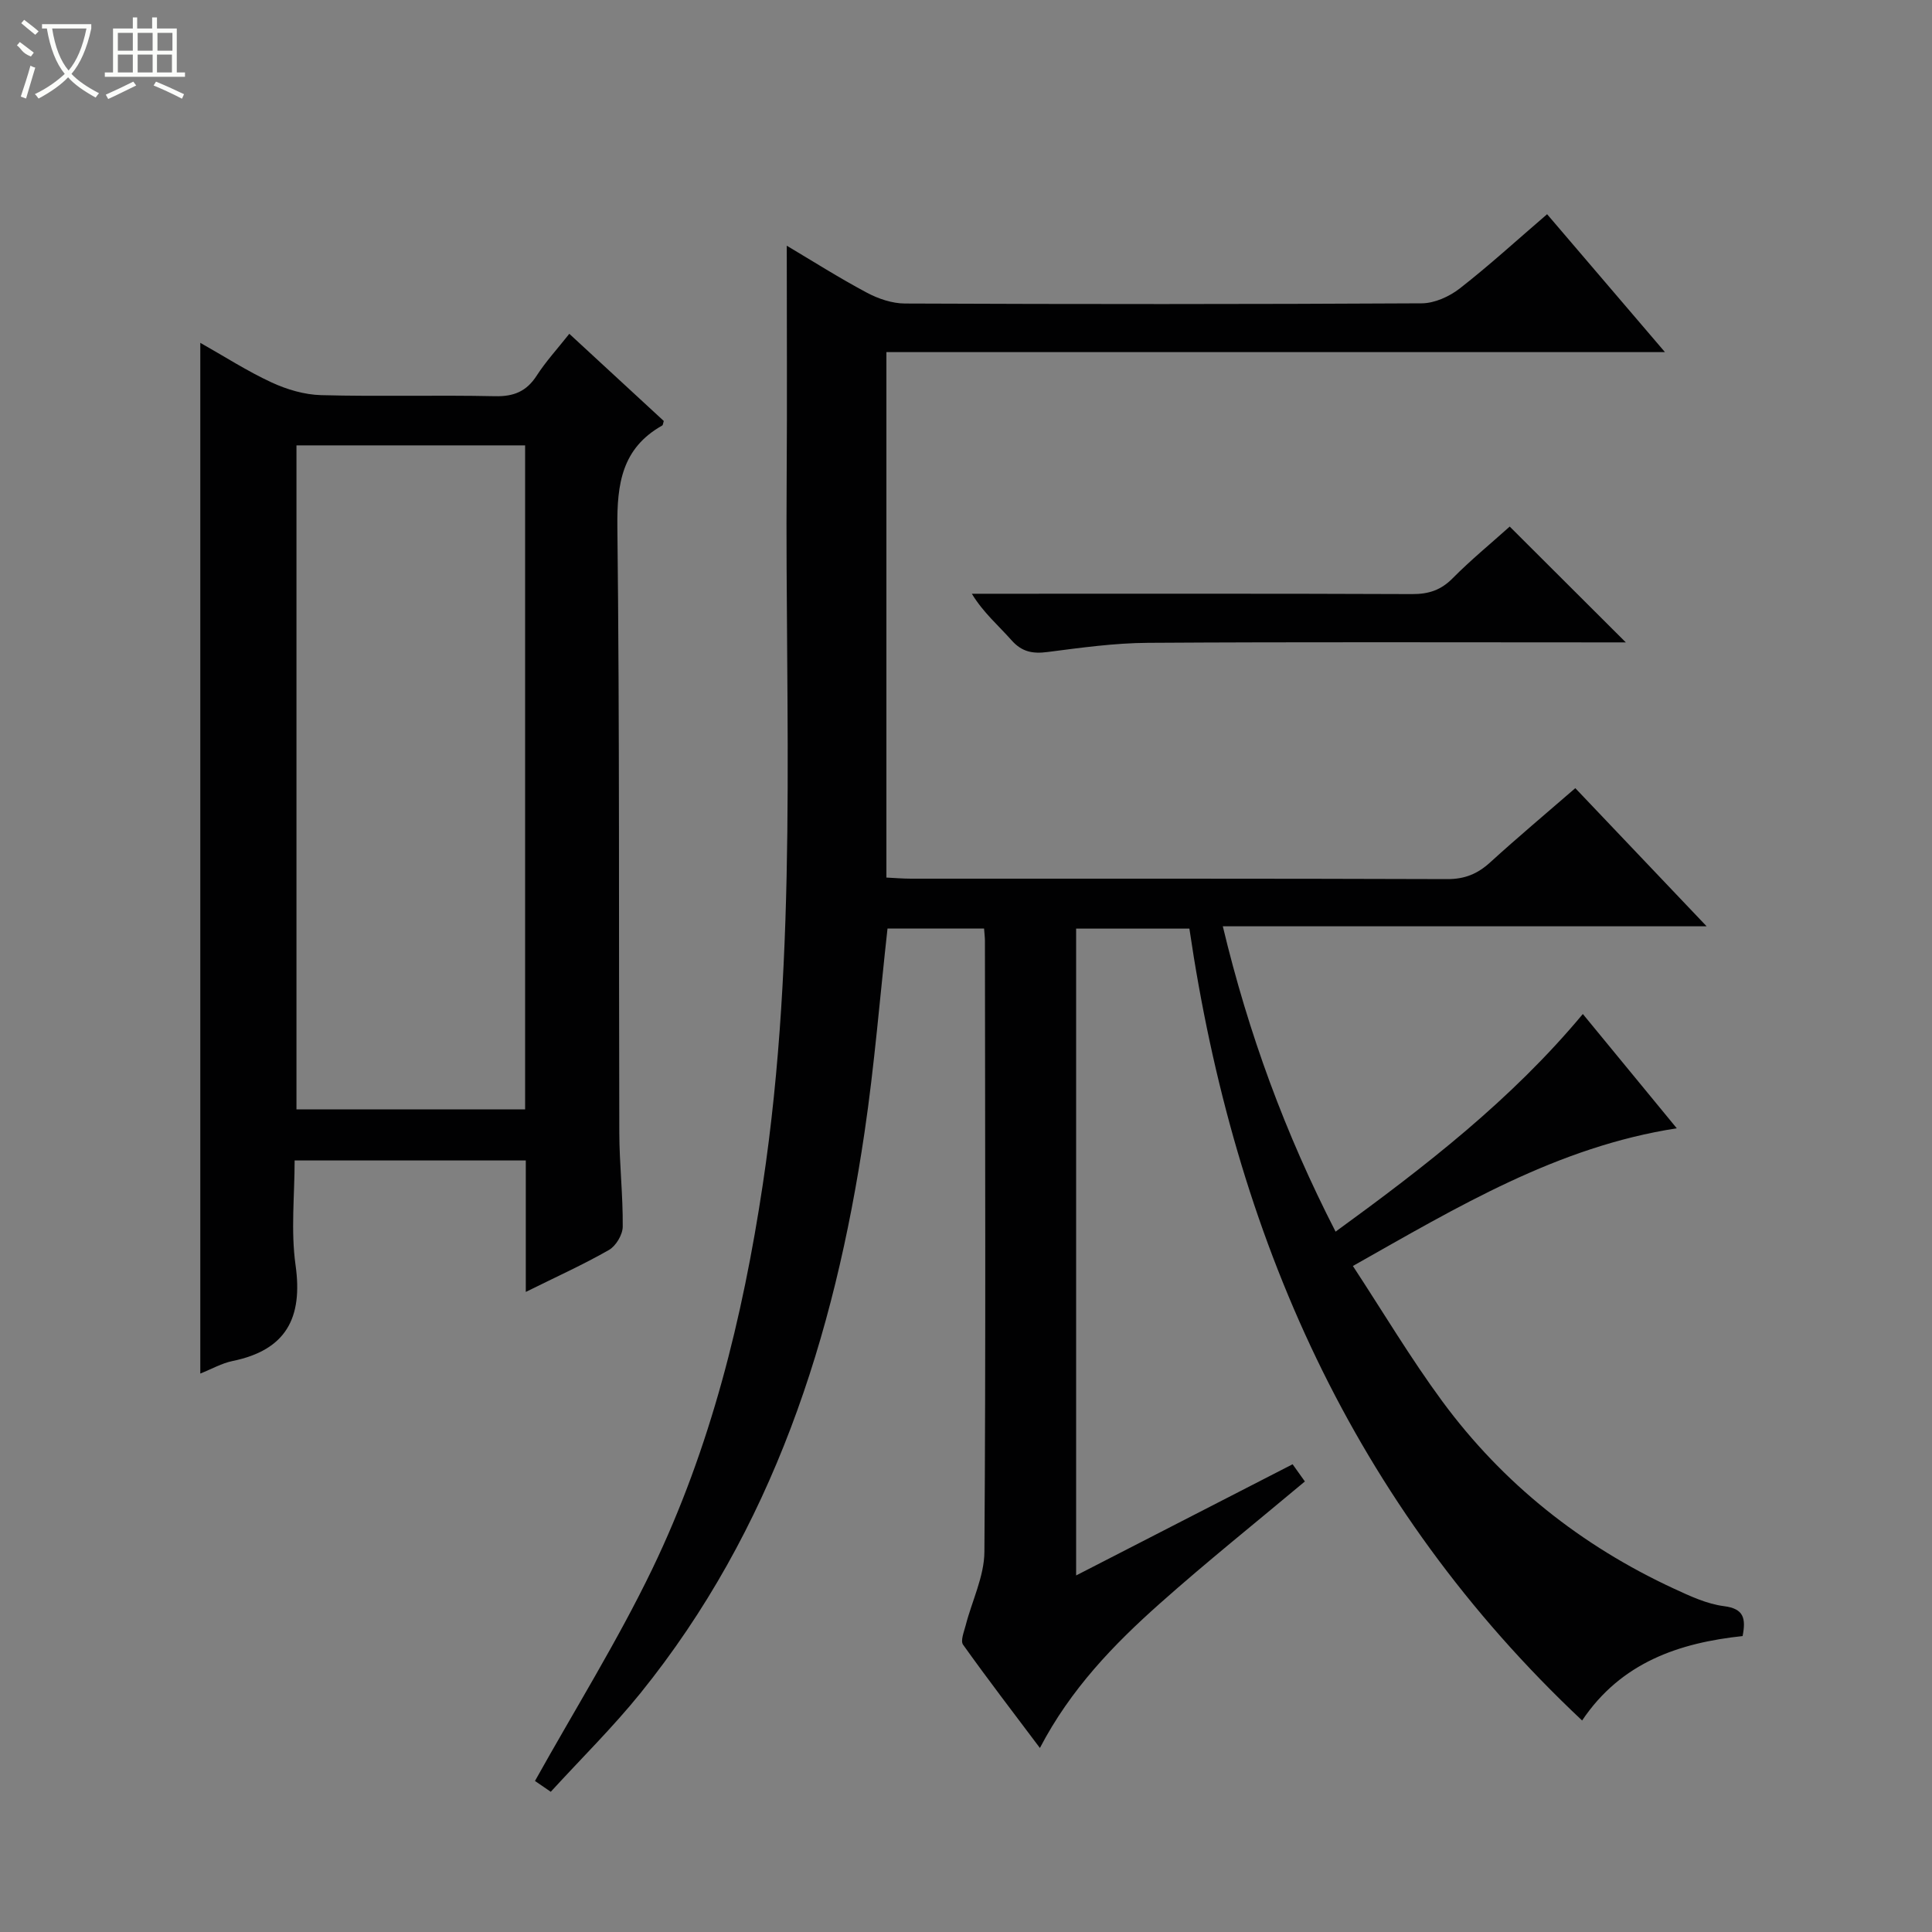 <svg enable-background="new 0 0 400 400" viewBox="0 0 400 400" xmlns="http://www.w3.org/2000/svg"><rect x="0" y="0" width="400" height="400" fill="#808080" stroke="none"/><g fill="#010102"><path d="m203.74 192.24c-6.95 0-13.54 0-19.99 0-1.58 14.24-2.7 28.3-4.76 42.22-6.25 42.34-19.03 82.2-46.4 116.1-5.72 7.08-12.25 13.51-18.56 20.41-1.82-1.24-2.98-2.04-3.27-2.24 8.28-14.84 17.08-28.95 24.26-43.83 12.12-25.15 18.75-52.06 22.9-79.62 7.31-48.52 4.61-97.36 4.95-146.11.11-15.95.02-31.9.02-48.3 5.3 3.15 10.83 6.66 16.59 9.73 2.37 1.26 5.23 2.23 7.88 2.24 35.66.15 71.33.16 106.99-.04 2.66-.01 5.72-1.4 7.87-3.07 6.14-4.79 11.9-10.06 18.09-15.38 8.07 9.44 15.89 18.59 24.4 28.55-54.37 0-107.6 0-161.19 0v108.79c1.64.08 3.39.23 5.14.23 37 .01 74-.04 110.99.09 3.64.01 6.28-1.1 8.88-3.47 5.64-5.14 11.5-10.05 17.62-15.36 8.99 9.46 17.76 18.68 27.19 28.6-33.76 0-66.63 0-100.17 0 5.32 22.23 12.92 42.91 23.35 63.22 18.52-13.48 36.34-27.24 51.19-45.06 6.57 7.99 12.86 15.64 19.45 23.66-24.72 3.83-45.2 16.17-67.06 28.51 6.27 9.56 11.95 19.1 18.5 28 12.58 17.07 28.77 29.92 48.03 38.83 3.31 1.53 6.78 3.15 10.32 3.6 4.11.52 4.54 2.53 3.84 6.19-13.09 1.4-25.14 5.41-33.23 17.48-47.53-44.65-71.98-100.44-81.31-163.95-7.85 0-15.45 0-23.45 0v133.92c15.14-7.78 29.84-15.33 44.82-23.02.89 1.25 1.72 2.41 2.54 3.56-10.18 8.53-20.3 16.62-29.98 25.23-9.6 8.53-18.52 17.76-24.88 29.95-5.49-7.31-10.83-14.26-15.91-21.39-.57-.8.2-2.67.54-3.99 1.31-5.09 3.85-10.16 3.88-15.24.3-42.16.14-84.33.11-126.49 0-.66-.09-1.31-.18-2.55z"/><path d="m108.86 267.48c0-9.73 0-18.35 0-27.22-15.91 0-31.51 0-47.86 0 0 7.18-.81 14.55.19 21.66 1.55 10.97-1.97 17.6-13.07 19.87-2.2.45-4.26 1.64-6.65 2.59 0-71.29 0-142.07 0-213.4 4.97 2.8 9.69 5.85 14.74 8.19 3.17 1.47 6.82 2.55 10.28 2.64 11.99.32 23.99-.04 35.98.22 3.91.09 6.54-.99 8.66-4.28 1.87-2.9 4.24-5.48 6.74-8.64 6.7 6.18 13.14 12.13 19.56 18.05-.14.41-.15.83-.33.94-8.34 4.7-9.38 12.07-9.28 20.99.48 41.81.27 83.63.4 125.45.02 6.48.77 12.96.71 19.43-.01 1.66-1.41 3.99-2.85 4.82-5.3 3.03-10.89 5.55-17.22 8.69zm-47.48-175.27v137.47h47.34c0-45.93 0-91.59 0-137.47-15.87 0-31.45 0-47.34 0z"/><path d="m312.57 109.02c8.01 7.99 15.76 15.73 24.04 23.98-1.72 0-3.37 0-5.02 0-31.3 0-62.59-.11-93.89.09-6.94.04-13.89 1.01-20.8 1.9-3.08.4-5.33 0-7.49-2.45-2.7-3.05-5.84-5.71-8.2-9.61h5.28c28.63 0 57.27-.05 85.9.07 3.41.01 5.94-.82 8.37-3.28 3.73-3.77 7.86-7.15 11.81-10.7z"/></g><path d="m6.4 11.7c-2-.8-1.9-1.6-2.9-2.3l.6-.7c.9.7 1.9 1.4 2.9 2.2zm-2.1 8.3c.7-2.1 1.4-4.2 2-6.4.2.1.6.3 1 .4-.7 2.3-1.3 4.4-1.9 6.4zm3-12.8c-1.1-.9-2.1-1.7-2.9-2.4l.6-.7c1 .8 2 1.5 3 2.4zm1.4-1.3v-.9h10.2v.9c-.9 4.2-2.3 7.3-4.1 9.4 1.3 1.4 3.2 2.7 5.7 4-.2.2-.4.5-.7.9-2.5-1.4-4.4-2.7-5.7-4.2-1.4 1.5-3.5 3-6.1 4.4 0 0 0 0-.1-.1-.3-.4-.5-.7-.7-.8 2.7-1.3 4.7-2.8 6.2-4.2-1.8-2.2-3-5.3-3.7-9.4zm9.2 0h-7.1c.6 3.8 1.7 6.7 3.4 8.7 1.7-2 2.9-4.8 3.7-8.7z" fill="#fbfcfa"/><path d="m31.6 3.6h.9v2.3h4.1v9.1h1.7v.9h-16.6v-.9h1.7v-9.1h4.1v-2.3h.9v2.3h3.1v-2.3zm-4 13.3.6.8c-1.9.9-3.8 1.9-5.8 2.8-.2-.3-.3-.6-.5-.9 2-.9 3.9-1.8 5.7-2.7zm-3.2-10.1v3.7h3.1v-3.7zm0 4.5v3.7h3.1v-3.7zm4.1-4.5v3.7h3.1v-3.7zm0 4.5v3.7h3.1v-3.7zm9.1 9.1c-2.1-1.1-4.1-2-5.8-2.7l.5-.8c2.2.9 4.1 1.8 5.8 2.6l-.4.9zm-1.9-13.6h-3.1v3.7h3.1zm-3.2 4.5v3.7h3.1v-3.7z" fill="#fbfcfa"/></svg>
